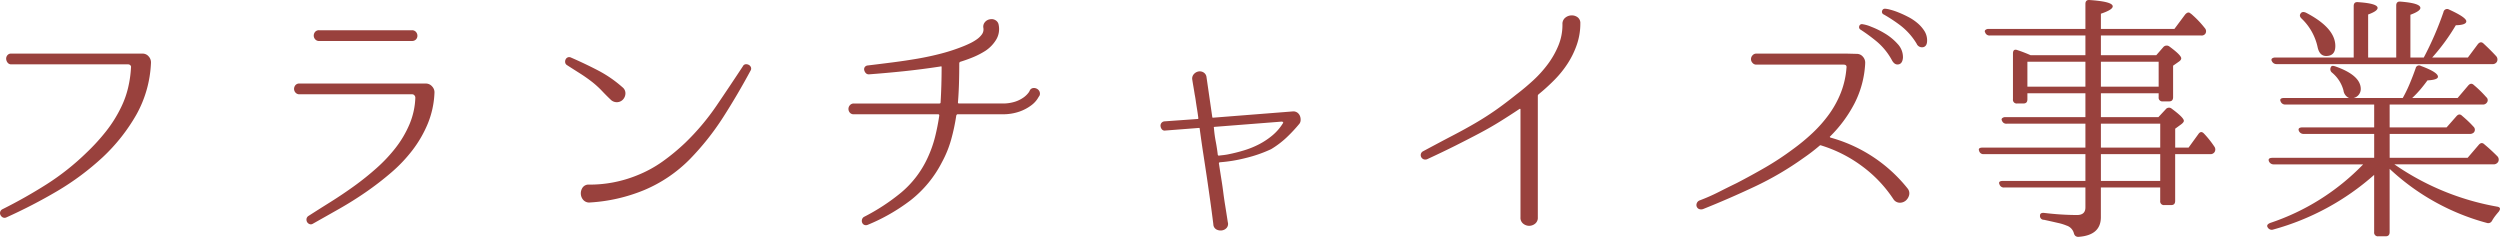 <svg xmlns="http://www.w3.org/2000/svg" width="323.792" height="30.675" viewBox="0 0 323.792 30.675">
  <path id="パス_8021" data-name="パス 8021" d="M-140.658-21.216a1.015,1.015,0,0,1,.8.374,1.133,1.133,0,0,1,.289.85v.034a15,15,0,0,1-1.887,6.647,23.543,23.543,0,0,1-4.335,5.491,34.343,34.343,0,0,1-5.933,4.42A68.008,68.008,0,0,1-158.3,0a.538.538,0,0,1-.459,0,.71.71,0,0,1-.289-.289A.561.561,0,0,1-159.1-.7a.554.554,0,0,1,.289-.357A64.268,64.268,0,0,0-153.068-4.3,32.182,32.182,0,0,0-147.9-8.4a26.262,26.262,0,0,0,2.516-2.754,16.806,16.806,0,0,0,1.972-3.162,11.986,11.986,0,0,0,.884-2.482,14.576,14.576,0,0,0,.374-2.618.3.3,0,0,0-.085-.289.393.393,0,0,0-.289-.119h-15.13a.566.566,0,0,1-.476-.221.864.864,0,0,1-.187-.476.686.686,0,0,1,.153-.476.6.6,0,0,1,.51-.221Zm36.686,3.876a1.065,1.065,0,0,1,.816.374,1.1,1.1,0,0,1,.306.85,11.71,11.71,0,0,1-.867,3.978,15.315,15.315,0,0,1-1.972,3.417A19.241,19.241,0,0,1-108.46-5.8a39.039,39.039,0,0,1-3.264,2.516q-1.7,1.173-3.468,2.176t-3.4,1.921a.484.484,0,0,1-.442.051.623.623,0,0,1-.306-.255.645.645,0,0,1-.085-.391A.559.559,0,0,1-119.2-.17q1.326-.85,2.873-1.819t3.06-2.057a35.8,35.8,0,0,0,2.924-2.346,19.678,19.678,0,0,0,2.5-2.669,13.548,13.548,0,0,0,1.768-3.026,9.67,9.67,0,0,0,.748-3.417.453.453,0,0,0-.119-.306.37.37,0,0,0-.289-.136h-14.586a.652.652,0,0,1-.527-.221.724.724,0,0,1-.187-.476.766.766,0,0,1,.17-.476.643.643,0,0,1,.544-.221Zm-13.8-5.508a.652.652,0,0,1-.527-.221.724.724,0,0,1-.187-.476.766.766,0,0,1,.17-.476.643.643,0,0,1,.544-.221h12a.652.652,0,0,1,.527.221.744.744,0,0,1,.187.493.682.682,0,0,1-.187.476.679.679,0,0,1-.527.2Zm34.952,18.6a16.258,16.258,0,0,0,6.188-1.19,15.666,15.666,0,0,0,3.349-1.819A27.214,27.214,0,0,0-70.346-9.69a30.65,30.65,0,0,0,4-4.743Q-64.6-17-62.9-19.584a.447.447,0,0,1,.357-.255.719.719,0,0,1,.408.085.6.6,0,0,1,.272.306.484.484,0,0,1-.051.442q-1.666,3.094-3.536,6.018a34.233,34.233,0,0,1-4.318,5.44A18.2,18.2,0,0,1-75.7-3.536a21.758,21.758,0,0,1-6.987,1.6,1.016,1.016,0,0,1-.884-.323,1.276,1.276,0,0,1-.323-.8,1.324,1.324,0,0,1,.238-.816A.935.935,0,0,1-82.824-4.25ZM-85.17-20.706q1.8.782,3.5,1.666a15.7,15.7,0,0,1,3.162,2.176.986.986,0,0,1,.391.748,1.185,1.185,0,0,1-.289.816,1.087,1.087,0,0,1-.748.374,1.118,1.118,0,0,1-.816-.272q-.612-.578-1.173-1.173a12.031,12.031,0,0,0-1.241-1.139q-.782-.612-1.615-1.139T-85.68-19.72a.5.5,0,0,1-.238-.34.662.662,0,0,1,.051-.391.531.531,0,0,1,.272-.272A.51.51,0,0,1-85.17-20.706Zm60.69,4.93q-.034.034-.272.425a3.35,3.35,0,0,1-.8.833,5.716,5.716,0,0,1-1.5.8,6.464,6.464,0,0,1-2.3.357h-5.746q-.1,0-.17.17a25.241,25.241,0,0,1-.663,3.111A13.982,13.982,0,0,1-37.128-7.14a14.837,14.837,0,0,1-4.046,4.913A24.463,24.463,0,0,1-46.716.952a.592.592,0,0,1-.459.017A.531.531,0,0,1-47.447.7a.623.623,0,0,1-.034-.408.575.575,0,0,1,.255-.357,26.48,26.48,0,0,0,4.811-3.145,12.887,12.887,0,0,0,3.451-4.539,15.2,15.2,0,0,0,.952-2.686q.34-1.36.544-2.754,0-.17-.136-.17H-48.518a.643.643,0,0,1-.544-.221.766.766,0,0,1-.17-.476.724.724,0,0,1,.187-.476.652.652,0,0,1,.527-.221h11.05q.17,0,.17-.136.068-1.122.1-2.261t.034-2.3q0-.17-.136-.1-2.448.374-4.726.612t-4.556.408a.519.519,0,0,1-.425-.187.832.832,0,0,1-.187-.391.489.489,0,0,1,.085-.374.529.529,0,0,1,.391-.2q1.666-.2,3.281-.408t3.179-.476q1.564-.272,3.06-.663a23.878,23.878,0,0,0,2.924-.969q.34-.136.8-.357a6,6,0,0,0,.867-.51,2.772,2.772,0,0,0,.663-.646,1.11,1.11,0,0,0,.187-.833.894.894,0,0,1,.187-.731,1.056,1.056,0,0,1,.7-.391.946.946,0,0,1,.7.136.833.833,0,0,1,.391.578,2.656,2.656,0,0,1-.357,1.989,4.588,4.588,0,0,1-1.343,1.377,10.254,10.254,0,0,1-1.564.816q-.816.34-1.7.612a.218.218,0,0,0-.136.2q0,1.258-.034,2.516t-.136,2.55a.12.12,0,0,0,.136.136h5.576a5.2,5.2,0,0,0,1.7-.238,4.047,4.047,0,0,0,1.088-.544,2.893,2.893,0,0,0,.595-.561,1.331,1.331,0,0,0,.187-.289.556.556,0,0,1,.408-.357.787.787,0,0,1,.51.068.778.778,0,0,1,.357.357A.69.69,0,0,1-24.48-15.776ZM9.18-12.138a19.841,19.841,0,0,1-1.683,1.8,11.848,11.848,0,0,1-1.989,1.5A17.424,17.424,0,0,1,2.244-7.7a19.275,19.275,0,0,1-3.4.561q-.1.068-.1.1.2,1.326.34,2.193T-.68-3.2q.1.782.238,1.632T-.1.612a.79.79,0,0,1-.153.748,1.015,1.015,0,0,1-.612.323,1.16,1.16,0,0,1-.7-.119A.788.788,0,0,1-1.972.918V.884q-.2-1.6-.408-3.077t-.425-2.958q-.221-1.479-.459-3.026t-.476-3.315q0-.1-.068-.1l-4.386.34a.459.459,0,0,1-.425-.136.755.755,0,0,1-.187-.408.561.561,0,0,1,.1-.425.564.564,0,0,1,.408-.221l4.284-.306a.09.09,0,0,0,.1-.1q-.068-.544-.153-1.071t-.153-.969q-.068-.544-.17-1.054-.068-.442-.153-.935t-.153-.935a.854.854,0,0,1,.187-.731,1.06,1.06,0,0,1,.6-.357.925.925,0,0,1,.663.119.823.823,0,0,1,.391.629l.748,5.168q0,.068.1.068l10.37-.816a.893.893,0,0,1,.561.17.993.993,0,0,1,.323.425,1.249,1.249,0,0,1,.085.544A.792.792,0,0,1,9.18-12.138ZM-.1-8.16a20.462,20.462,0,0,0,2.108-.527A11.439,11.439,0,0,0,4-9.5a9.487,9.487,0,0,0,1.717-1.156,6.437,6.437,0,0,0,1.326-1.547.085.085,0,0,0,0-.136A.2.2,0,0,0,6.9-12.41l-8.7.68a.139.139,0,0,0-.1.034.042.042,0,0,0,0,.068A15.753,15.753,0,0,0-1.666-9.86q.17.884.272,1.768l.1.1q.17-.034.51-.068T-.1-8.16ZM45.56-25.126a8.345,8.345,0,0,1-.442,2.72,11.189,11.189,0,0,1-1.173,2.431,13.3,13.3,0,0,1-1.717,2.142,25.113,25.113,0,0,1-2.074,1.887.265.265,0,0,0-.1.238V0a.961.961,0,0,1-.357.816,1.239,1.239,0,0,1-.765.272,1.239,1.239,0,0,1-.765-.272A.961.961,0,0,1,37.808,0V-13.974q0-.136-.136-.068-1.224.816-2.482,1.6t-2.7,1.547q-1.445.765-3.111,1.6T25.738-7.548a.635.635,0,0,1-.476.017.6.6,0,0,1-.306-.272.561.561,0,0,1-.051-.408.554.554,0,0,1,.289-.357q2.278-1.224,3.876-2.057t2.907-1.6q1.309-.765,2.533-1.615t2.754-2.074q1.122-.85,2.193-1.836a15.1,15.1,0,0,0,1.9-2.108,11.158,11.158,0,0,0,1.36-2.4,7.006,7.006,0,0,0,.527-2.7v-.068a1.009,1.009,0,0,1,.357-.833,1.322,1.322,0,0,1,.8-.306,1.255,1.255,0,0,1,.8.238A.915.915,0,0,1,45.56-25.126ZM87.924-3.774a.985.985,0,0,1,.221.884,1.373,1.373,0,0,1-.442.714,1.174,1.174,0,0,1-.782.272.991.991,0,0,1-.8-.442A16.768,16.768,0,0,0,82.059-6.63a17.52,17.52,0,0,0-5.287-2.686.189.189,0,0,0-.238.034q-.476.408-.986.8t-1.054.765a40.5,40.5,0,0,1-6.307,3.706q-3.315,1.564-6.715,2.924a.755.755,0,0,1-.578-.017.581.581,0,0,1-.272-.323.608.608,0,0,1,.034-.442.62.62,0,0,1,.374-.34,24.662,24.662,0,0,0,2.431-1.071q1.173-.595,2.363-1.173,1.9-.986,3.723-2.04A36.956,36.956,0,0,0,73.1-8.84a25.7,25.7,0,0,0,2.55-2.108,17.063,17.063,0,0,0,2.125-2.414A12.812,12.812,0,0,0,79.3-16.15a11.021,11.021,0,0,0,.731-3.23q.068-.408-.374-.408H68.34a.629.629,0,0,1-.476-.221.71.71,0,0,1-.2-.493.71.71,0,0,1,.2-.493.629.629,0,0,1,.476-.221H80.07l1.292.034a1.015,1.015,0,0,1,.8.374,1.133,1.133,0,0,1,.289.85v.068a12.775,12.775,0,0,1-1.36,5.083,17.033,17.033,0,0,1-3.162,4.3q-.068.034-.051.085a.155.155,0,0,0,.085.085,19.335,19.335,0,0,1,9.962,6.562ZM82.11-25.024a4.531,4.531,0,0,1,1.105.323,10.968,10.968,0,0,1,1.8.884,7.086,7.086,0,0,1,1.649,1.36,2.477,2.477,0,0,1,.68,1.785q-.068.748-.561.85t-.833-.476a8.406,8.406,0,0,0-1.938-2.431,22.483,22.483,0,0,0-2.142-1.581.374.374,0,0,1-.187-.459A.351.351,0,0,1,82.11-25.024Zm2.924-2.006a3.3,3.3,0,0,1,.646.119,8.438,8.438,0,0,1,1.071.357q.6.238,1.258.578a6.372,6.372,0,0,1,1.207.8,4.484,4.484,0,0,1,.9,1.02,2.264,2.264,0,0,1,.357,1.241q0,.748-.51.867a.754.754,0,0,1-.85-.459,8.567,8.567,0,0,0-2.04-2.312,19.537,19.537,0,0,0-2.21-1.462.371.371,0,0,1-.221-.459A.37.37,0,0,1,85.034-27.03ZM112.982-9.044h7.684v-3.094h-7.684Zm0,.85v3.468h7.684V-8.194Zm0-11.968v3.23h7.48v-3.23Zm-2.006,0h-7.514v3.23h7.514Zm0-.85v-2.55H98.6a.578.578,0,0,1-.612-.408.227.227,0,0,1,.034-.306.607.607,0,0,1,.442-.136h12.512v-3.23q0-.578.578-.51,2.958.2,2.958.816,0,.442-1.53.952v1.972h9.52l1.394-1.87q.374-.408.646-.17a2.228,2.228,0,0,1,.34.272,12.759,12.759,0,0,1,1.564,1.666.592.592,0,0,1,.068.714.572.572,0,0,1-.544.238H112.982v2.55h7.174l.918-1.054a.575.575,0,0,1,.782-.068q1.53,1.122,1.53,1.53,0,.238-.374.476l-.68.476v4.08q0,.544-.51.544h-.816a.481.481,0,0,1-.544-.544v-.51h-7.48v3.094h7.446l.952-1.02a.538.538,0,0,1,.782-.068q1.564,1.156,1.564,1.564,0,.2-.374.476l-.748.544v2.448h1.734l1.258-1.734q.34-.51.748-.068A12.229,12.229,0,0,1,127.67-9.18a.632.632,0,0,1,.034.714.628.628,0,0,1-.578.272H122.6v6.052q0,.544-.51.544h-.884a.481.481,0,0,1-.544-.544V-3.876h-7.684V-.034q0,2.346-2.89,2.55a.6.6,0,0,1-.408-.119.726.726,0,0,1-.2-.357,1.425,1.425,0,0,0-.952-.986,6.241,6.241,0,0,0-1.105-.34q-.731-.17-1.819-.408a.486.486,0,0,1-.51-.544q0-.408.578-.34,1.156.136,2.193.2t2.023.068q1.088,0,1.088-.986V-3.876H100.47a.578.578,0,0,1-.612-.374q-.238-.476.442-.476h10.676V-8.194H97.784a.56.56,0,0,1-.578-.442q-.17-.408.476-.408h13.294v-3.094h-10.2a.578.578,0,0,1-.612-.408.227.227,0,0,1,.034-.306.607.607,0,0,1,.442-.136h10.336v-3.094h-7.514v.782q0,.544-.51.544h-.816a.481.481,0,0,1-.544-.544v-5.916q0-.68.612-.442a17.525,17.525,0,0,1,1.666.646Zm27.88-5.406q.2-.306.68-.1,3.808,1.972,3.808,4.318,0,1.292-1.19,1.292-.884,0-1.122-1.224a7.189,7.189,0,0,0-2.074-3.638Q138.618-26.112,138.856-26.418ZM154.8-20.706a41.528,41.528,0,0,0,2.55-5.882.478.478,0,0,1,.714-.34q2.244,1.02,2.244,1.53,0,.476-1.36.51a26.159,26.159,0,0,1-3.06,4.182h4.624l1.292-1.734q.374-.442.748-.068.476.442.884.85t.748.782a.639.639,0,0,1,.068.748.628.628,0,0,1-.578.272H135.728a.653.653,0,0,1-.612-.408.244.244,0,0,1,.034-.323.665.665,0,0,1,.442-.119h10.132V-27.37q0-.578.578-.51,2.516.17,2.516.748,0,.408-1.224.85v5.576h3.638v-6.732q0-.578.578-.51,2.55.2,2.55.816,0,.408-1.292.884v5.542Zm-4.42,6.086v2.958h7.378l1.258-1.428q.374-.442.748-.068.442.374.8.714t.663.68a.535.535,0,0,1,.068.748.715.715,0,0,1-.578.2H150.382v3.094h10.1l1.428-1.666q.374-.442.748-.068.408.34.816.714t.85.816a.618.618,0,0,1,.1.748.686.686,0,0,1-.612.306H150.994a33.6,33.6,0,0,0,13.294,5.474q.646.1.2.68-.238.272-.459.561a4.886,4.886,0,0,0-.391.595.551.551,0,0,1-.68.272,29.688,29.688,0,0,1-12.58-7V1.9q0,.544-.51.544h-.952a.481.481,0,0,1-.544-.544V-5.508A32.768,32.768,0,0,1,135.32,1.564a.594.594,0,0,1-.714-.238q-.272-.374.306-.612a29.909,29.909,0,0,0,12.036-7.582H135.354a.653.653,0,0,1-.612-.408q-.17-.442.476-.442h13.158v-3.094H139.23a.653.653,0,0,1-.612-.408q-.17-.442.51-.442h9.248V-14.62H136.884a.615.615,0,0,1-.612-.374q-.238-.476.476-.476h8.364a1.24,1.24,0,0,1-.714-.986,4.492,4.492,0,0,0-1.5-2.312.562.562,0,0,1-.1-.748q.1-.2.578-.034,3.264,1.156,3.264,2.924a1.2,1.2,0,0,1-.918,1.156h6.358a17.691,17.691,0,0,0,.85-1.734q.408-.952.816-2.108a.45.45,0,0,1,.68-.306q2.21.816,2.21,1.394,0,.408-1.36.476-.34.476-.816,1.054a13.915,13.915,0,0,1-1.156,1.224h5.882l1.36-1.6q.374-.442.748-.068a14.515,14.515,0,0,1,1.6,1.564.5.5,0,0,1,.068.714.611.611,0,0,1-.578.238Z" transform="translate(159.12 28.159)" fill="#99413d"/>
</svg>
